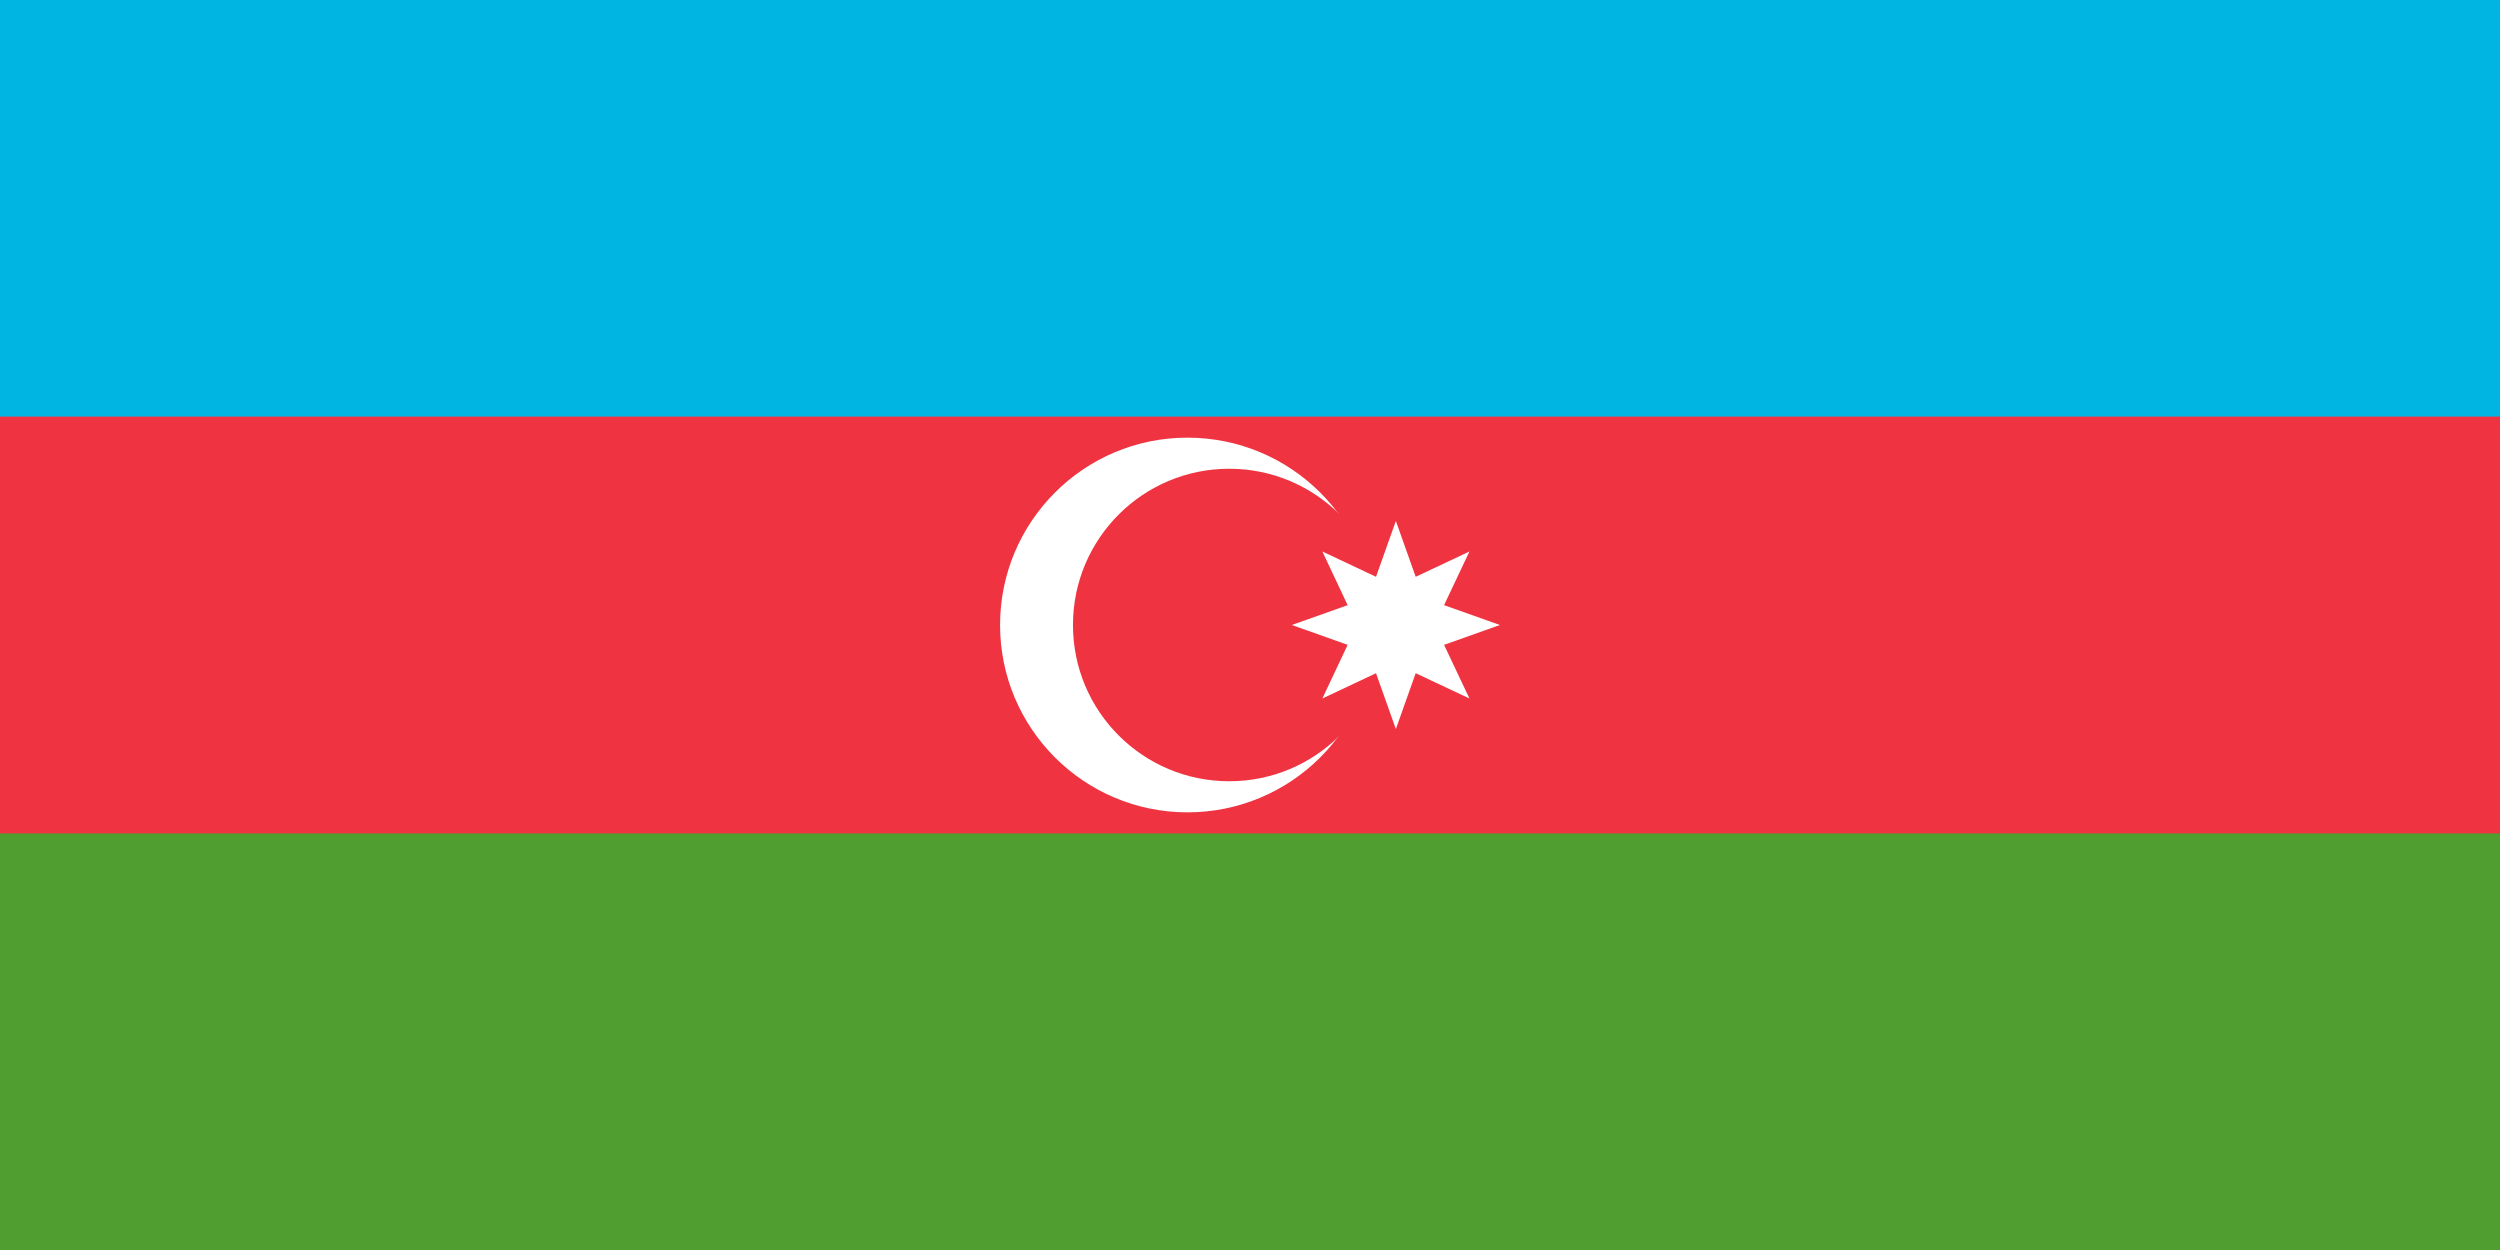 <?xml version="1.0" encoding="UTF-8"?>
<svg xmlns="http://www.w3.org/2000/svg" xmlns:xlink="http://www.w3.org/1999/xlink" width="32px" height="16px" viewBox="0 0 32 16" version="1.1">
<g id="surface1">
<rect x="0" y="0" width="32" height="16" style="fill:rgb(31.373%,61.961%,18.431%);fill-opacity:1;stroke:none;"/>
<path style=" stroke:none;fill-rule:nonzero;fill:rgb(93.725%,20%,25.098%);fill-opacity:1;" d="M 0 0 L 32 0 L 32 10.668 L 0 10.668 Z M 0 0 "/>
<path style=" stroke:none;fill-rule:nonzero;fill:rgb(0%,70.98%,88.627%);fill-opacity:1;" d="M 0 0 L 32 0 L 32 5.332 L 0 5.332 Z M 0 0 "/>
<path style=" stroke:none;fill-rule:nonzero;fill:rgb(100%,100%,100%);fill-opacity:1;" d="M 17.602 8 C 17.602 6.676 16.527 5.602 15.199 5.602 C 13.875 5.602 12.801 6.676 12.801 8 C 12.801 9.324 13.875 10.398 15.199 10.398 C 16.527 10.398 17.602 9.324 17.602 8 Z M 17.602 8 "/>
<path style=" stroke:none;fill-rule:nonzero;fill:rgb(93.725%,20%,25.098%);fill-opacity:1;" d="M 17.734 8 C 17.734 6.895 16.84 6 15.734 6 C 14.629 6 13.734 6.895 13.734 8 C 13.734 9.105 14.629 10 15.734 10 C 16.84 10 17.734 9.105 17.734 8 Z M 17.734 8 "/>
<path style=" stroke:none;fill-rule:nonzero;fill:rgb(100%,100%,100%);fill-opacity:1;" d="M 17.867 6.668 L 18.121 7.383 L 18.809 7.059 L 18.484 7.746 L 19.199 8 L 18.484 8.254 L 18.809 8.941 L 18.121 8.617 L 17.867 9.332 L 17.613 8.617 L 16.926 8.941 L 17.25 8.254 L 16.535 8 L 17.25 7.746 L 16.926 7.059 L 17.613 7.383 Z M 17.867 6.668 "/>
</g>
</svg>
